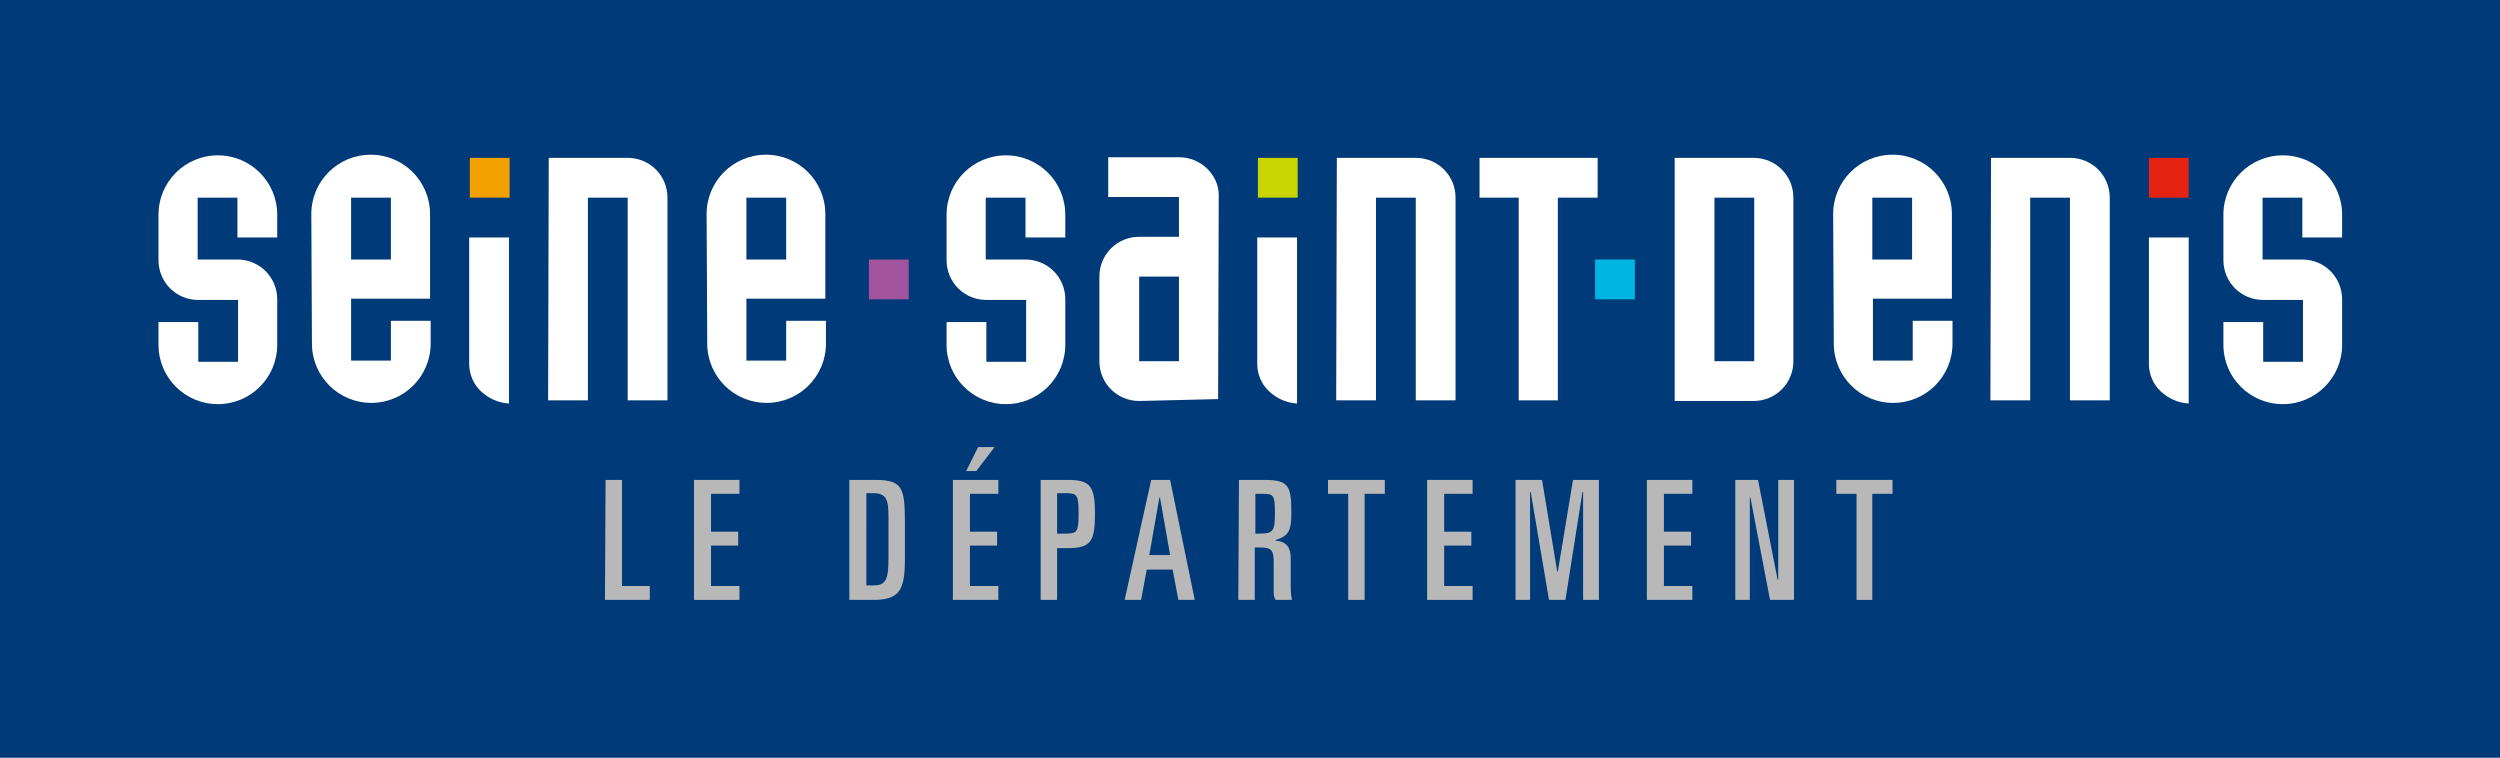 <?xml version="1.0" encoding="utf-8"?>
<svg xmlns="http://www.w3.org/2000/svg" xmlns:xlink="http://www.w3.org/1999/xlink" version="1.1" id="Calque_1" x="0px" y="0px" viewBox="0 0 395.9 120" style="enable-background:new 0 0 395.9 120;">
<style type="text/css">
	.st0{fill:#003A78;}
	.st1{fill:#FFFFFF;}
	.st2{fill:#F4A100;}
	.st3{fill:#CAD400;}
	.st4{fill:#E42313;}
	.st5{fill:#00B5E2;}
	.st6{fill:#A2559D;}
	.st7{fill:#B9B8B8;}
</style>
<g>
	<rect class="st0" width="395.9" height="120"/>
	<g>
		<path class="st1" d="M37.6,31.3h-6.3v9.8h6.3c3.5,0,6.3,2.8,6.3,6.3v7.2c0,5.2-4.2,9.4-9.4,9.4s-9.4-4.2-9.4-9.4v-3.6h6.3v6.3h6.3&#xD;&#xA;			v-9.8h-6.3c-3.5,0-6.3-2.8-6.3-6.3v-7.2c0-5.2,4.2-9.4,9.4-9.4c5.2,0,9.4,4.2,9.4,9.4v3.6h-6.3V31.3z"/>
		<path class="st1" d="M80.6,63.9c-1.7-0.1-3.2-0.8-4.4-1.9c-1.2-1.1-1.9-2.7-1.9-4.4V37.6h6.3L80.6,63.9L80.6,63.9z"/>
		<path class="st1" d="M86.9,25h12.5c3.5,0,6.3,2.8,6.3,6.3v32.1h-6.3V31.3h-6.3v32.1h-6.3L86.9,25L86.9,25z"/>
		<path class="st1" d="M111.9,33.9c0-5.2,4.2-9.4,9.4-9.4c5.2,0,9.4,4.2,9.4,9.4v13.4h-12.5v9.8h6.3v-6.3h6.3v3.6&#xD;&#xA;			c0,5.2-4.2,9.4-9.4,9.4c-5.2,0-9.4-4.2-9.4-9.4L111.9,33.9L111.9,33.9z M118.2,41.1h6.3v-9.8h-6.3V41.1z"/>
		<path class="st1" d="M162.4,31.3h-6.3v9.8h6.3c3.5,0,6.3,2.8,6.3,6.3v7.2c0,5.2-4.2,9.4-9.4,9.4s-9.4-4.2-9.4-9.4v-3.6h6.3v6.3&#xD;&#xA;			h6.3v-9.8h-6.3c-3.5,0-6.3-2.8-6.3-6.3v-7.2c0-5.2,4.2-9.4,9.4-9.4c5.2,0,9.4,4.2,9.4,9.4v3.6h-6.3V31.3z"/>
		<path class="st1" d="M192.9,63.2l-12.5,0.3c-3.5,0-6.3-2.8-6.3-6.3V43.8c0-3.5,2.8-6.3,6.3-6.3h6.3v-6.3h-11.2v-6.3h11.2&#xD;&#xA;			c3.5,0,6.3,2.8,6.3,6L192.9,63.2L192.9,63.2z M180.4,57.2h6.3V43.8h-6.3V57.2z"/>
		<path class="st1" d="M205.4,63.9c-1.7-0.1-3.2-0.8-4.4-1.9c-1.2-1.1-1.9-2.7-1.9-4.4V37.6h6.3L205.4,63.9L205.4,63.9z"/>
		<path class="st1" d="M211.7,25h12.5c3.5,0,6.3,2.8,6.3,6.3v32.1h-6.3V31.3h-6.3v32.1h-6.3L211.7,25L211.7,25z"/>
		<path class="st1" d="M265.2,25h12.5c3.5,0,6.3,2.8,6.3,6.3v25.9c0,3.5-2.8,6.3-6.3,6.3h-12.5V25z M271.5,57.2h6.3V31.3h-6.3V57.2z"/>
		<path class="st1" d="M290.3,33.9c0-5.2,4.2-9.4,9.4-9.4s9.4,4.2,9.4,9.4v13.4h-12.5v9.8h6.3v-6.3h6.3v3.6c0,5.2-4.2,9.4-9.4,9.4&#xD;&#xA;			s-9.4-4.2-9.4-9.4L290.3,33.9L290.3,33.9z M296.5,41.1h6.3v-9.8h-6.3V41.1z"/>
		<path class="st1" d="M315.3,25h12.5c3.5,0,6.3,2.8,6.3,6.3v32.1h-6.3V31.3h-6.3v32.1h-6.3L315.3,25L315.3,25z"/>
		<path class="st1" d="M346.6,63.9c-1.7-0.1-3.2-0.8-4.4-1.9c-1.2-1.1-1.9-2.7-1.9-4.4V37.6h6.3L346.6,63.9L346.6,63.9z"/>
		<path class="st1" d="M364.6,31.3h-6.3v9.8h6.3c3.5,0,6.3,2.8,6.3,6.3v7.2c0,5.2-4.2,9.4-9.4,9.4c-5.2,0-9.4-4.2-9.4-9.4v-3.6h6.3&#xD;&#xA;			v6.3h6.3v-9.8h-6.3c-3.5,0-6.3-2.8-6.3-6.3v-7.2c0-5.2,4.2-9.4,9.4-9.4c5.2,0,9.4,4.2,9.4,9.4v3.6h-6.3V31.3z"/>
		<polygon class="st1" points="234.3,25 234.3,31.3 240.5,31.3 240.5,63.4 246.7,63.4 246.7,31.3 253,31.3 253,25"/>
		<path class="st1" d="M49.3,33.9c0-5.2,4.2-9.4,9.4-9.4c5.2,0,9.4,4.2,9.4,9.4v13.4H55.6v9.8h6.3v-6.3h6.3v3.6&#xD;&#xA;			c0,5.2-4.2,9.4-9.4,9.4s-9.4-4.2-9.4-9.4L49.3,33.9L49.3,33.9z M55.6,41.1h6.3v-9.8h-6.3V41.1z"/>
	</g>
	<g>
		<rect x="74.4" y="25" class="st2" width="6.3" height="6.3"/>
		<rect x="199.2" y="25" class="st3" width="6.3" height="6.3"/>
		<rect x="340.3" y="25" class="st4" width="6.3" height="6.3"/>
		<rect x="252.6" y="41.1" class="st5" width="6.3" height="6.3"/>
		<rect x="137.6" y="41.1" class="st6" width="6.3" height="6.3"/>
	</g>
	<g>
		<g>
			<path class="st7" d="M95.9,76h2.6v16.8h4.4V95h-7.1L95.9,76L95.9,76z"/>
			<path class="st7" d="M109.9,76h7.2v2.2h-4.5v6h4.3v2.2h-4.3v6.4h4.5V95h-7.2V76z"/>
			<path class="st7" d="M134.5,76h4.2c4.3,0,4.6,1.4,4.6,6.9v5.7c0,4.9-0.9,6.4-5,6.4h-3.8L134.5,76L134.5,76z M137.1,92.7h1.3&#xD;&#xA;				c1.9,0,2.3-1,2.3-4.3v-6.5c0-2.8-0.3-3.8-2.5-3.8h-1V92.7z"/>
			<path class="st7" d="M150.9,76h7.2v2.2h-4.5v6h4.3v2.2h-4.3v6.4h4.5V95h-7.2V76z M154.9,70.8h2.6l-2.9,3.8h-1.6L154.9,70.8z"/>
			<path class="st7" d="M164.8,76h4.3c3.6,0,4.3,1,4.3,5.4c0,4.4-0.7,5.4-4.3,5.4h-1.7V95h-2.6L164.8,76L164.8,76z M167.4,84.5h1.4&#xD;&#xA;				c1.8,0,2-0.3,2-3.2c0-2.9-0.2-3.2-2-3.2h-1.4V84.5z"/>
			<path class="st7" d="M182.3,76h3l3.9,19h-2.6l-0.9-4.8h-4.1l-0.9,4.8h-2.6L182.3,76z M182,87.9h3.3l-1.6-9.1h-0.1L182,87.9z"/>
			<path class="st7" d="M196.2,76h4.1c3.8,0,4.2,1,4.2,5.2c0,2.6-0.3,3.7-2.5,4.3v0.1c1.8,0.2,2.4,1.1,2.4,2.9v4.1&#xD;&#xA;				c0,0.7,0,1.6,0.2,2.4H202c-0.3-0.5-0.3-0.9-0.3-1.7V89c0-1.8-0.3-2.3-2.1-2.3h-0.9V95h-2.6L196.2,76L196.2,76z M198.8,84.5h0.7&#xD;&#xA;				c2.1,0,2.4-0.4,2.4-3.2c0-2.8-0.2-3.1-1.8-3.1h-1.3V84.5z"/>
			<path class="st7" d="M210.3,76h9v2.2h-3.2V95h-2.6V78.2h-3.2L210.3,76L210.3,76z"/>
			<path class="st7" d="M226,76h7.2v2.2h-4.5v6h4.3v2.2h-4.3v6.4h4.5V95H226V76z"/>
			<path class="st7" d="M240,76h4.2l2.4,14.5h0.1l2.4-14.5h4.1v19h-2.5V77.9h-0.1L247.9,95h-2.6l-2.9-17.1h-0.1V95H240L240,76&#xD;&#xA;				L240,76z"/>
			<path class="st7" d="M260.8,76h7.2v2.2h-4.5v6h4.3v2.2h-4.3v6.4h4.5V95h-7.2V76z"/>
			<path class="st7" d="M274.8,76h3.6l3.1,15.8h0.1V76h2.5v19h-3.8l-3.1-16.2h-0.1V95h-2.3V76z"/>
			<path class="st7" d="M290.8,76h8.9v2.2h-3.2V95H294V78.2h-3.2L290.8,76L290.8,76z"/>
		</g>
	</g>
</g>
</svg>